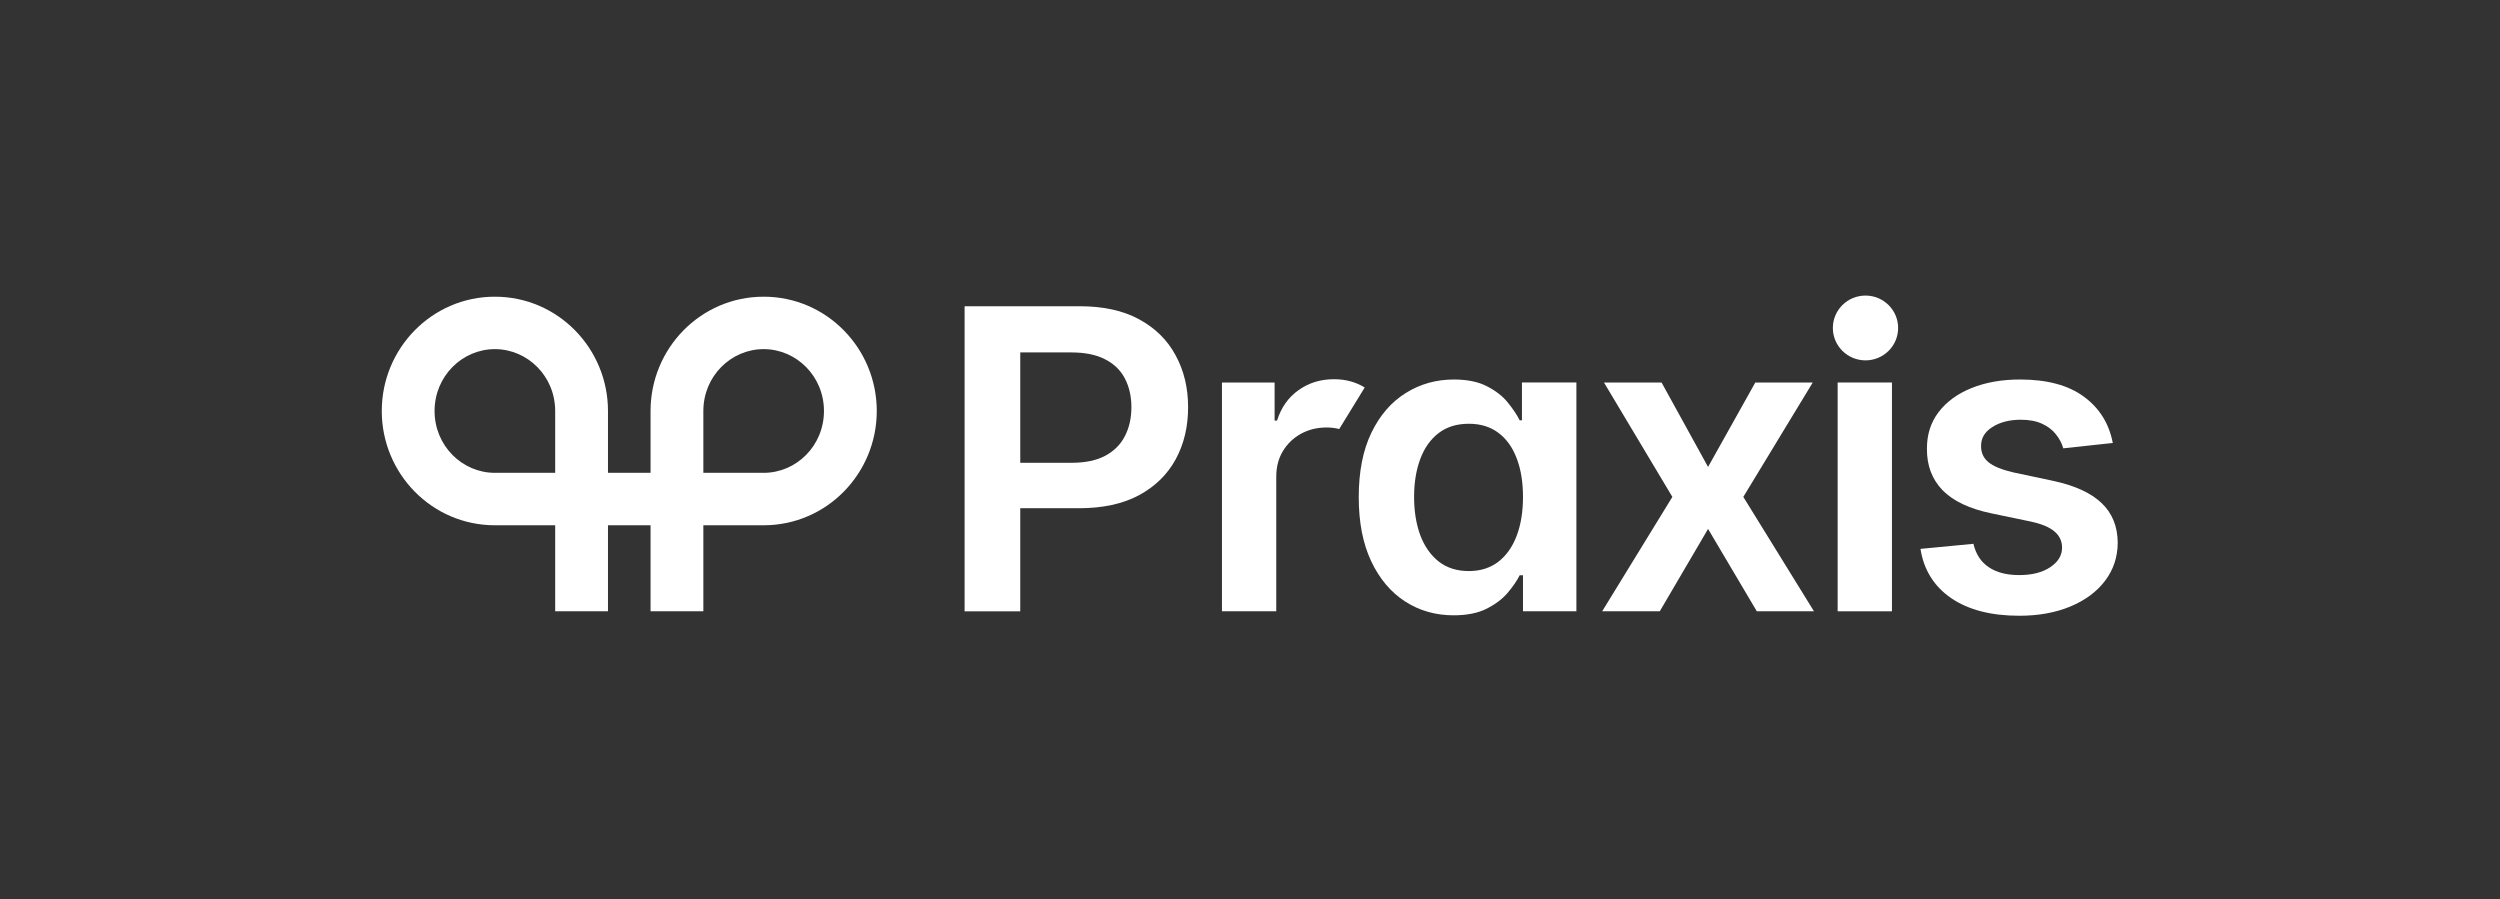 <svg width="203" height="73" viewBox="0 0 203 73" fill="none" xmlns="http://www.w3.org/2000/svg">
<rect x="0" y="0" width="203" height="73" fill="#333333" stroke="none"/>
<path d="M151.478 29.262C152.941 29.262 154.128 28.084 154.128 26.631C154.128 25.178 152.941 24 151.478 24C150.015 24 148.828 25.178 148.828 26.631C148.828 28.084 150.015 29.262 151.478 29.262Z" fill="white"/>
<path fill-rule="evenodd" clip-rule="evenodd" d="M40.184 24.092C35.066 24.092 31 28.292 31 33.372C31 38.451 35.066 42.652 40.184 42.652H45.081V49.637H49.368V42.652H52.825V49.637H57.112V42.652H62.009C67.126 42.652 71.193 38.451 71.193 33.372C71.193 28.292 67.126 24.092 62.009 24.092C56.891 24.092 52.825 28.292 52.825 33.372V38.394H49.368V33.372C49.368 28.292 45.301 24.092 40.184 24.092ZM45.081 33.372V38.394H40.184C37.525 38.394 35.287 36.191 35.287 33.372C35.287 30.552 37.525 28.349 40.184 28.349C42.843 28.349 45.081 30.552 45.081 33.372ZM62.009 38.394H57.112V33.372C57.112 30.552 59.35 28.349 62.009 28.349C64.668 28.349 66.906 30.552 66.906 33.372C66.906 36.191 64.668 38.394 62.009 38.394Z" fill="white"/>
<path d="M149.217 31.059H153.626V49.637H149.217V31.059Z" fill="white"/>
<path fill-rule="evenodd" clip-rule="evenodd" d="M78.326 49.638V24.867H87.68C89.596 24.867 91.204 25.222 92.503 25.931C93.811 26.641 94.797 27.617 95.463 28.859C96.137 30.092 96.474 31.495 96.474 33.068C96.474 34.656 96.137 36.067 95.463 37.301C94.789 38.535 93.794 39.506 92.479 40.216C91.164 40.917 89.544 41.268 87.619 41.268H82.845V49.638H78.326ZM87.01 37.579H82.845V28.617H86.986C88.115 28.617 89.036 28.806 89.751 29.185C90.473 29.556 91.005 30.076 91.346 30.745C91.695 31.415 91.87 32.189 91.87 33.068C91.87 33.947 91.695 34.725 91.346 35.402C91.005 36.079 90.477 36.611 89.763 36.998C89.048 37.386 88.131 37.579 87.01 37.579Z" fill="white"/>
<path fill-rule="evenodd" clip-rule="evenodd" d="M114.094 48.838C115.255 49.588 116.57 49.963 118.04 49.963C119.112 49.963 120.001 49.785 120.707 49.431C121.414 49.076 121.982 48.649 122.412 48.149C122.843 47.641 123.172 47.161 123.399 46.709H123.667V49.636H128.003V31.058H123.582V34.13H123.399C123.172 33.679 122.851 33.199 122.437 32.691C122.023 32.175 121.462 31.736 120.756 31.373C120.049 31.002 119.148 30.816 118.052 30.816C116.615 30.816 115.312 31.183 114.142 31.917C112.973 32.643 112.043 33.719 111.353 35.146C110.671 36.566 110.33 38.307 110.33 40.371C110.33 42.411 110.667 44.145 111.341 45.572C112.015 47 112.933 48.088 114.094 48.838ZM121.657 45.621C120.999 46.121 120.204 46.371 119.27 46.371C118.304 46.371 117.488 46.113 116.822 45.597C116.164 45.072 115.665 44.359 115.324 43.456C114.991 42.544 114.824 41.508 114.824 40.347C114.824 39.194 114.991 38.17 115.324 37.275C115.657 36.38 116.152 35.679 116.81 35.171C117.467 34.663 118.287 34.409 119.27 34.409C120.22 34.409 121.02 34.655 121.669 35.146C122.327 35.638 122.822 36.328 123.155 37.215C123.496 38.102 123.667 39.146 123.667 40.347C123.667 41.549 123.496 42.601 123.155 43.504C122.814 44.407 122.315 45.113 121.657 45.621Z" fill="white"/>
<path d="M134.919 31.059L138.695 37.916L142.531 31.059H147.195L141.557 40.348L147.294 49.637H142.653L138.695 42.948L134.773 49.637H130.096L135.796 40.348L130.242 31.059H134.919Z" fill="white"/>
<path d="M171.558 35.969L167.538 36.404C167.424 36.001 167.226 35.622 166.941 35.267C166.665 34.913 166.292 34.626 165.82 34.409C165.35 34.191 164.773 34.082 164.091 34.082C163.174 34.082 162.403 34.28 161.778 34.675C161.16 35.07 160.856 35.582 160.863 36.211C160.856 36.751 161.054 37.191 161.46 37.529C161.875 37.868 162.556 38.146 163.507 38.364L166.698 39.041C168.468 39.42 169.783 40.021 170.643 40.843C171.513 41.666 171.951 42.742 171.959 44.073C171.951 45.242 171.606 46.274 170.924 47.169C170.25 48.056 169.312 48.749 168.11 49.249C166.909 49.749 165.528 49.999 163.969 49.999C161.679 49.999 159.837 49.523 158.439 48.572C157.043 47.612 156.211 46.278 155.943 44.569L160.243 44.157C160.437 44.996 160.851 45.629 161.485 46.056C162.118 46.483 162.943 46.697 163.957 46.697C165.004 46.697 165.846 46.483 166.478 46.056C167.12 45.629 167.44 45.101 167.44 44.472C167.44 43.94 167.233 43.5 166.82 43.153C166.414 42.807 165.78 42.541 164.919 42.355L161.728 41.69C159.934 41.319 158.606 40.694 157.746 39.815C156.885 38.928 156.458 37.807 156.467 36.453C156.458 35.308 156.771 34.316 157.404 33.477C158.046 32.631 158.935 31.977 160.072 31.518C161.217 31.05 162.536 30.816 164.03 30.816C166.223 30.816 167.948 31.28 169.207 32.207C170.473 33.135 171.256 34.389 171.558 35.969Z" fill="white"/>
<path d="M99.223 31.059V49.637H103.632V38.715C103.632 37.925 103.81 37.231 104.168 36.635C104.533 36.03 105.024 35.558 105.641 35.22C106.258 34.881 106.949 34.712 107.712 34.712C108.069 34.712 108.39 34.748 108.674 34.821L108.72 34.833L108.744 34.839L110.813 31.467C110.489 31.259 110.117 31.095 109.697 30.974C109.275 30.853 108.812 30.793 108.309 30.793C107.229 30.793 106.275 31.087 105.447 31.676C104.618 32.257 104.034 33.083 103.693 34.155H103.498V31.059H99.223Z" fill="white"/>
</svg>
